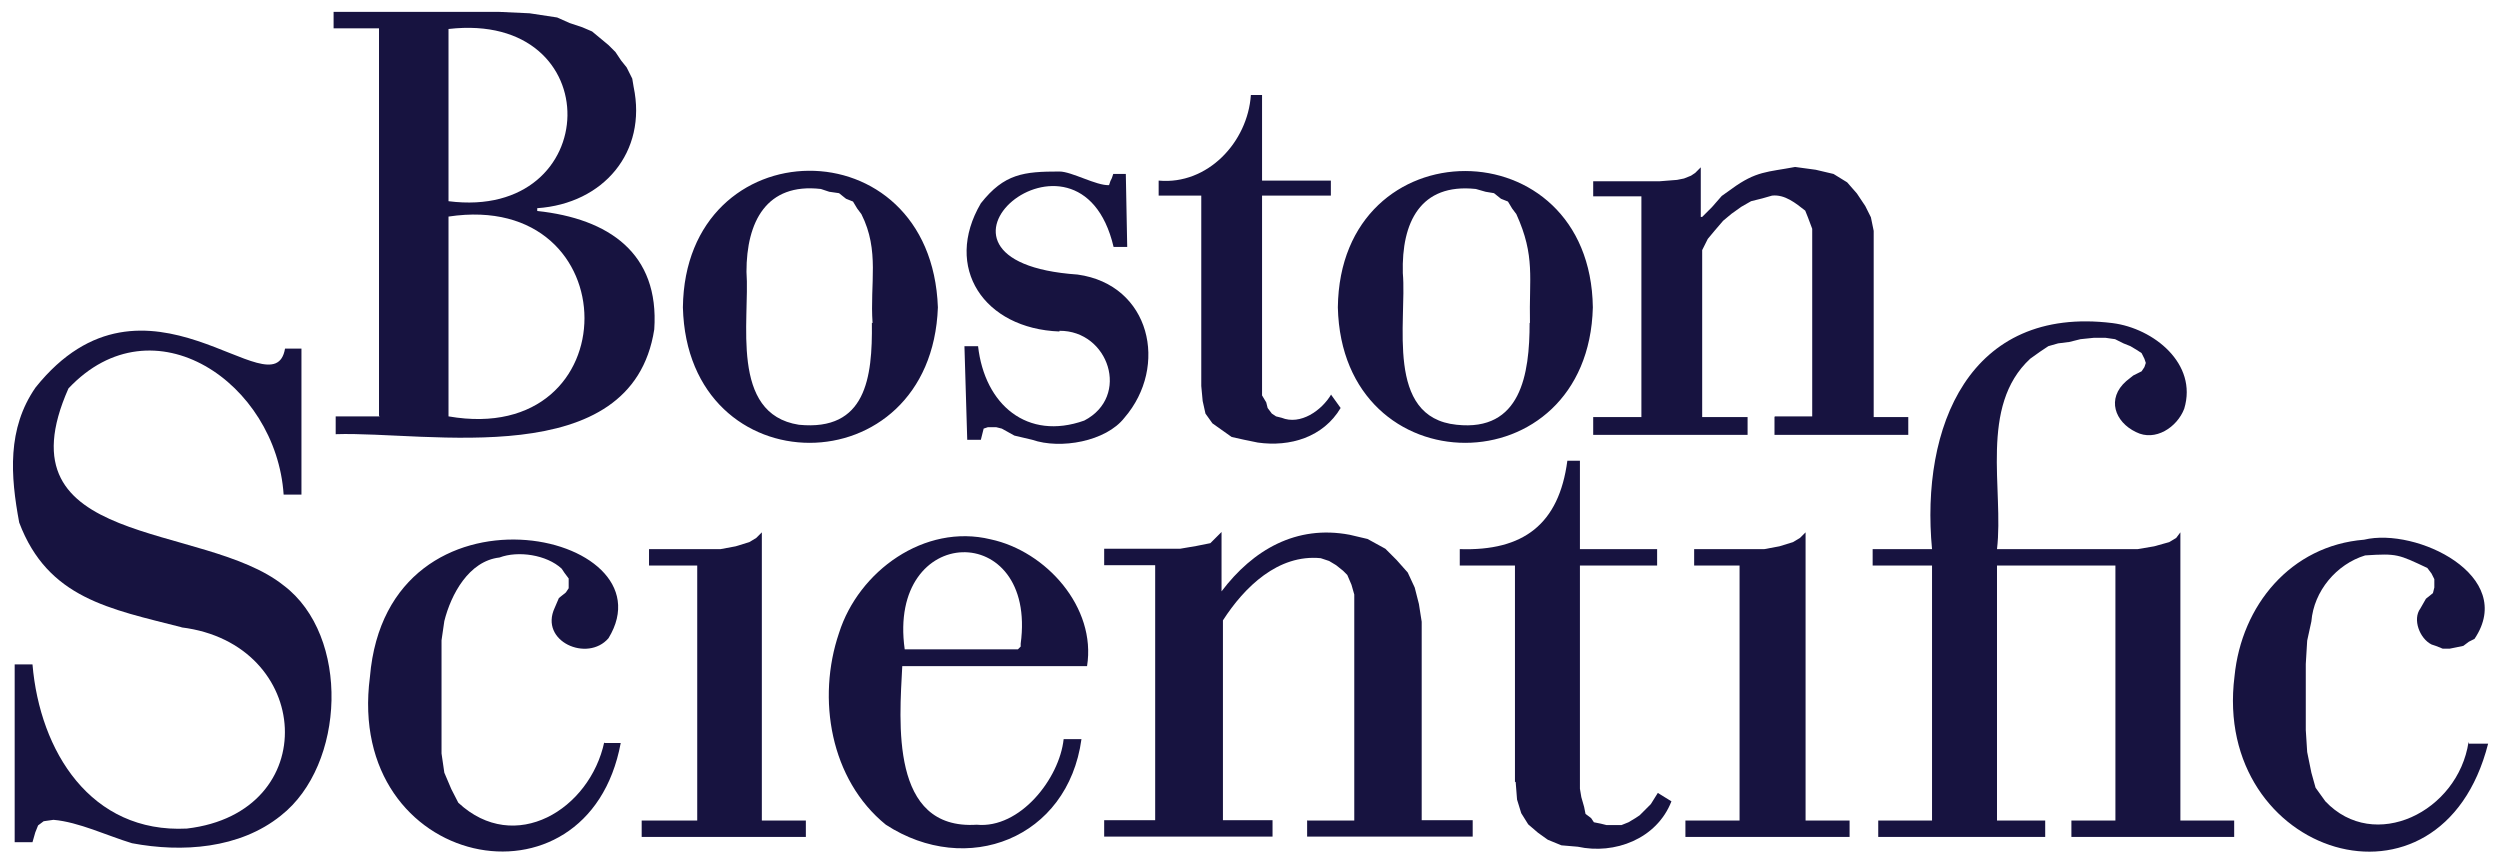 <?xml version="1.0" encoding="UTF-8"?>
<svg xmlns="http://www.w3.org/2000/svg" xmlns:svg="http://www.w3.org/2000/svg" xmlns:rdf="http://www.w3.org/1999/02/22-rdf-syntax-ns#" xmlns:dc="http://purl.org/dc/elements/1.1/" xmlns:cc="http://creativecommons.org/ns#" id="svg3320" version="1.1" viewBox="0 0 715.7 247">
  <defs>
    <style>
      .cls-1 {
        fill: #171340;
        stroke-width: 0px;
      }
    </style>
  </defs>
  <g id="layer1">
    <g id="g3363">
      <path id="path3265" class="cls-1" d="M497.9,234.9h-15.4v4.7h47v-4.7h-12.6v-82.5l-1.6,1.6-2,1.2-3.9,1.2-4.3.8h-20.1v4.7h13v73"></path>
      <path id="path3267" class="cls-1" d="M199.5,234.9h-15.8v4.7h47v-4.7h-12.6v-82.5l-1.6,1.6-2,1.2-3.9,1.2-4.3.8h-20.5v4.7h13.8v73"></path>
      <path id="path3269" class="cls-1" d="M552.7,234.9h-15v4.7h47.8v-4.7h-13.8v-73h33.9v73h-12.6v4.7h46.6v-4.7h-15.4v-82.5l-1.2,1.6-2,1.2-4.3,1.2-4.7.8h-40.3c2-17-5.2-40.9,9.5-54.5l2.8-2,2.4-1.6,2.8-.8,3.2-.4,3.2-.8,3.9-.4h3.2l2.8.4,2.4,1.2,2,.8,2,1.2,1.2.8.8,1.6.4,1.2-.4,1.2-.8,1.2-2.4,1.2-2,1.6c-5.7,5-3.3,11.7,2.8,14.6,5.5,2.8,11.8-1.4,13.8-6.7,3.9-12.9-8.8-23-20.5-24.5-41.2-5.1-55,29.9-51.7,64.7h-17v4.7h17v73"></path>
      <path id="path3271" class="cls-1" d="M51.9,179.6c37.7,4.6,40.8,53,1.6,57.6-27.5,1.4-42.1-22.1-44.2-47h-5.1v50.9h5.1l.8-2.8.8-2,1.6-1.2,2.8-.4c7.2.6,15.5,4.6,22.5,6.7,14.3,2.7,30.8,1.6,42.6-7.9,18.5-14.5,19.9-51.5.8-65.9-23-18.4-82-10.4-61.6-56.4,24.3-25.8,59.5-1.5,61.6,30.4h5.1v-41.8h-4.7c-3.2,18.6-39.9-28.2-71.4,11.1-8.2,11.8-7.2,25.3-4.7,38.7,8.2,21.7,25.9,24.7,46.6,30"></path>
      <path id="path3273" class="cls-1" d="M433.9,223.8l.4,5.1,1.2,3.9,2,3.2,2.8,2.4,2.8,2,3.9,1.6,4.7.4c10.5,2.3,22.6-2.2,26.8-13l-3.9-2.4-2,3.2-3.2,3.2-1.2.8-2,1.2-2,.8h-4.3l-1.6-.4-2-.4-.8-1.2-1.6-1.2-.4-2-.8-2.8-.4-2.4v-63.9h22.1v-4.7h-22.1v-25.3h-3.6c-2.4,18.2-12.6,25.9-30.8,25.3v4.7h15.8v62"></path>
      <path id="path3275" class="cls-1" d="M374.3,234.9h13.4v-64.7l-.8-2.8-1.2-2.8-1.2-1.2-2-1.6-2-1.2-2.4-.8c-12.2-1.2-21.9,8.3-28,17.8v57.2h14.2v4.7h-48.2v-4.7h14.6v-73h-14.6v-4.7h21.7l4.7-.8,2-.4,2-.4,3.2-3.2v17c9-11.9,21.4-19.1,36.7-16.2l5.1,1.2,5.1,2.8,3.2,3.2,3.2,3.6,2,4.3,1.2,4.7.8,5.1v56.8h14.6v4.7h-47.4v-4.7"></path>
      <path id="path3277" class="cls-1" d="M173,212.4c-4.1,19.3-25.6,32.5-41.8,17.4l-2-3.9-2-4.7-.8-5.5v-32.4l.8-5.5c1.9-7.6,7-17.2,15.8-18.2,5.3-2,13.5-.8,17.8,3.2l.8,1.2,1.2,1.6v2.8l-.8,1.2-2,1.6-1.2,2.8c-4.5,9.6,9.4,15.7,15.4,8.7,18.7-30.6-63.3-48.3-68.3,11.1-7.2,55.1,62.4,69.3,71.8,18.9h-4.7"></path>
      <path id="path3279" class="cls-1" d="M706.7,212.4c-3,20-27,31.8-41,17l-2.8-3.9-1.2-4.3-1.2-5.9-.4-6.3v-18.9l.4-6.7,1.2-5.5c.7-8.7,7.2-16.4,15.4-18.9,9.2-.6,9.5-.3,17.8,3.6l1.2,1.6.8,1.6v2.4l-.4,1.6-2,1.6-1.6,2.8c-2.3,3.1-.2,8.6,3.2,10.3l1.2.4,2,.8h2l3.9-.8,1.6-1.2,1.6-.8c12.2-18.1-16.7-32-31.6-28.4-21,1.7-35.1,18.8-37.1,39.1-6.5,51.4,59.1,72.3,72.6,19.3h-5.5"></path>
      <path id="path3281" class="cls-1" d="M304.5,211.6c-1.2,11.3-12.5,25.7-24.9,24.5-24.9,1.6-22.1-29.5-21.3-45.4h52.9c2.7-16.8-11.7-32.9-27.6-36.3-18.9-4.6-37.8,9.1-43.4,26.8-6.4,18.8-2.5,42,13.4,54.9,23.2,15.1,52.1,4,56-24.5h-5.1,0ZM292.2,184.3v.8l-.8.8h-32.4c-5.1-36.3,38-37.3,33.2-1.6"></path>
      <path id="path3283" class="cls-1" d="M128.4,8.3c46.2-5.3,44.6,55,0,49.3V8.3ZM108.7,119.2h-12.6v5.1c26.2-.9,84.8,11.3,91.2-30,1.5-21.8-13-31.7-33.5-33.9v-.8c19-1.3,31.5-16.1,27.6-34.7l-.4-2.4-1.6-3.2-1.6-2-1.6-2.4-2-2-4.7-3.9-2.8-1.2-3.6-1.2-3.6-1.6-7.9-1.2-8.7-.4h-47.4v4.7h13v110.9h0ZM128.4,62c51.8-7.8,52,66.2,0,57.2v-57.2"></path>
      <path id="path3285" class="cls-1" d="M195.5,88c1.3,51.7,71.1,51.7,73,0-1.9-52.7-72.4-51.6-73,0ZM249.6,92.4c.2,15.8-1.7,31.1-20.9,29.2-19.9-3.1-14-29.9-15-43.8,0-14.3,5.7-25.5,21.3-23.7l2.4.8,2.8.4,2,1.6,2,.8,1.2,2,1.2,1.6c5.3,10.5,2.4,19.8,3.2,31.2"></path>
      <path id="path3287" class="cls-1" d="M383,88c1.2,51.7,71.7,51.7,73,0-.7-52-72.4-52.1-73,0ZM437.9,92.4c0,14.8-2.5,31.2-20.9,29.2-20.6-2.1-14.2-29.6-15.4-43.4-.4-14.5,5-25.8,20.9-24.1l2.8.8,2.4.4,2,1.6,2,.8,1.2,2,1.2,1.6c5.5,12.1,3.6,18.3,3.9,31.2"></path>
      <path id="path3289" class="cls-1" d="M508.1,119.2h10.7v-53.7l-1.2-3.2-.8-2c-2.7-2.1-5.8-4.7-9.5-4.3l-2.8.8-3.2.8-2.8,1.6-2.8,2-2.4,2-2.4,2.8-2,2.4-1.6,3.2v47.8h13v5.1h-44.2v-5.1h13.8v-63.2h-13.8v-4.3h18.9l5.1-.4,2-.4,2-.8,1.2-.8,1.6-1.6v14.2h.4l2.8-2.8,2.8-3.2,2.8-2c7.1-5.2,10.3-4.8,18.2-6.3l5.9.8,5.1,1.2,3.9,2.4,2.8,3.2,2.4,3.6,1.6,3.2.8,3.9v53.3h9.9v5.1h-38.3v-5.1"></path>
      <path id="path3291" class="cls-1" d="M303.3,94.7c14.1-.1,20.4,18.8,7.1,25.7-16.3,5.8-28.5-4.5-30.4-21.3h-3.9l.8,26.8h3.9l.8-3.2,1.2-.4h2.4l1.6.4,3.6,2,5.1,1.2c8.1,2.8,21.1.5,26.4-6.3,12.7-14.7,7.5-38.1-13.4-41-53.8-3.7.5-49.7,10.3-7.9h3.9l-.4-20.9h-3.6l-.4,1.2-.4.8-.4,1.2c-3.6.2-10.7-3.9-14.2-3.9-10.2,0-15.8.6-22.5,9.1-10.8,18.4.9,35.9,22.5,36.7"></path>
      <path id="path3293" class="cls-1" d="M381.1,112.9c-2.7,4.6-8.8,8.9-14.2,6.7l-1.6-.4-1.2-.8-1.2-1.6-.4-1.6-1.2-2v-57.2h19.7v-4.3h-19.7v-24.5h-3.2c-.9,13.5-12.4,25.8-26.4,24.5v4.3h12.2v54.5l.4,4.3.8,3.6,2,2.8,5.5,3.9,3.6.8,3.9.8c9.2,1.3,18.7-1.5,23.7-9.9l-2.8-3.9"></path>
    </g>
  </g>
</svg>

